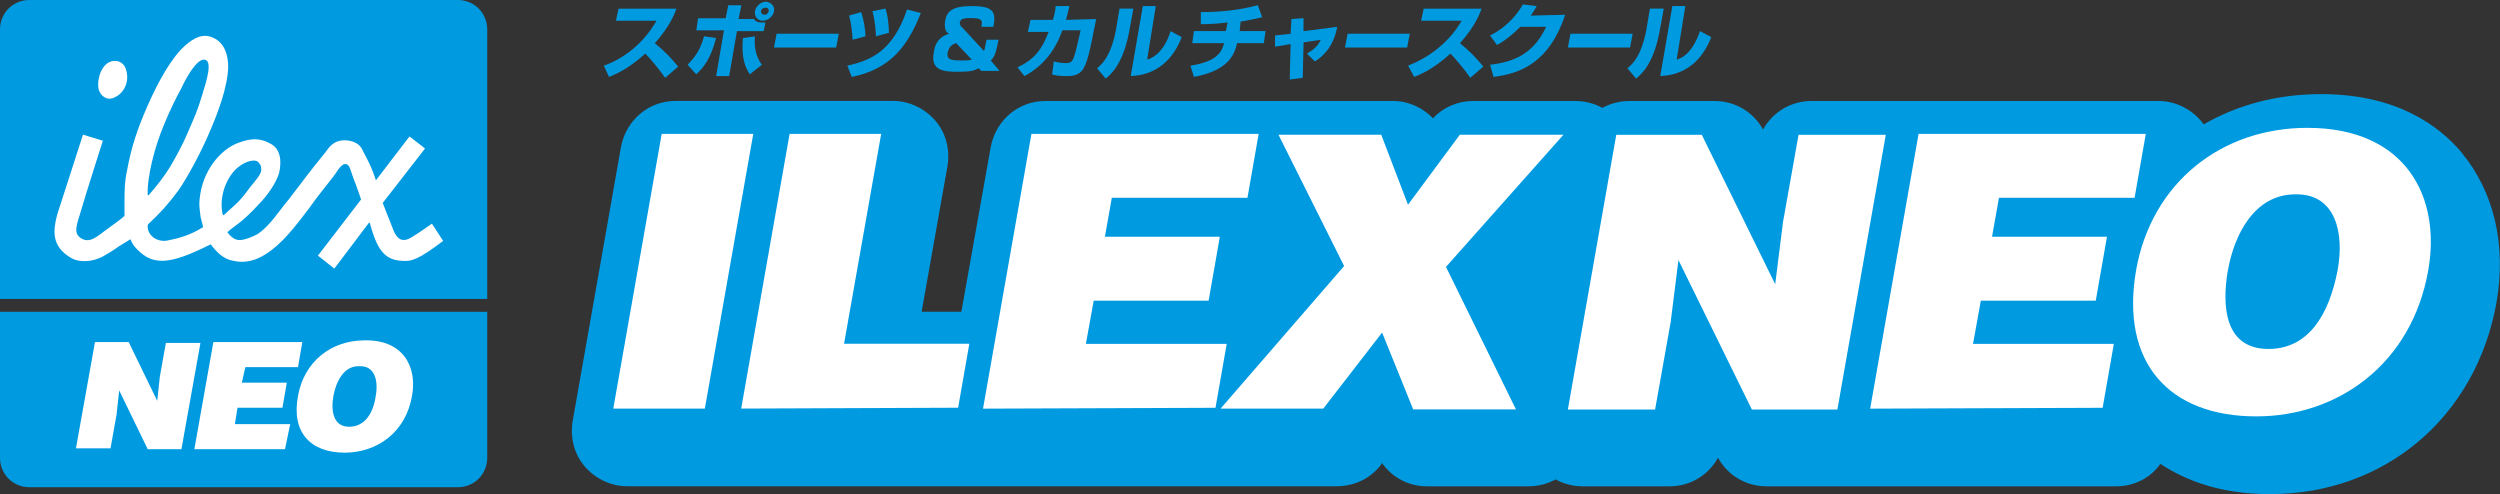 <?xml version="1.0" encoding="UTF-8"?>
<svg id="_レイヤー_2" data-name="レイヤー 2" xmlns="http://www.w3.org/2000/svg" viewBox="0 0 352.2 69.61">
  <rect x="0" y="0" width="352.2" height="69.61" fill="#333333" stroke="none"/>
  <defs>
    <style>
      .cls-1, .cls-2 {
        fill: #fff;
      }

      .cls-2 {
        fill-rule: evenodd;
      }

      .cls-3 {
        fill: #009ae1;
      }
    </style>
  </defs>
  <g id="_ヘッダー" data-name="ヘッダー">
    <g>
      <g>
        <path class="cls-3" d="M68.64,42.11V4.14c0-2.31-1.83-4.14-4.14-4.14H4.14C1.83,0,0,1.83,0,4.14v37.97h68.64Z"/>
        <path class="cls-3" d="M0,43.93v20.57c0,2.31,1.83,4.14,4.14,4.14h60.36c2.31,0,4.14-1.83,4.14-4.14v-20.57H0Z"/>
      </g>
      <path class="cls-2" d="M28.72,8.4c1.34,0,.37,3.04-.24,4.99-.61,2.07-1.1,3.16-1.95,5.11-.97,2.31-2.07,4.14-2.56,4.99-.73,1.22-1.95,2.8-3.04,4.02h-.12c-.12-2.56.97-6.82,2.31-9.98.85-2.07,1.58-3.53,2.43-5.11.85-1.83,2.19-4.02,3.16-4.02M15.7,8.64c.97-.24,1.83.24,2.07,1.22.49,1.58-.24,3.29-1.7,3.89-.97.49-1.95-.24-2.19-1.22-.24-1.58.49-3.53,1.83-3.89ZM31.52,30.3h-.12c-.49-1.83,0-4.38,1.58-6.21,1.22-1.34,2.8-1.7,3.29-1.34.49.37.61.85.49,1.46-.24.73-1.1,1.58-1.83,2.56-1.1,1.58-2.07,2.31-3.41,3.53ZM52.94,25.43l4.75-6.21,2.19,1.7-5.96,7.67s1.22,3.16,1.58,4.02c.49,1.1,1.22,1.58,2.43.85.85-.49,2.92-1.95,2.92-1.95l1.58,2.43c-3.53,2.68-4.5,2.92-5.84,2.8-2.56-.12-3.53-1.83-4.5-5.35h-.12l-4.87,6.45-2.31-1.83,6.08-7.91s-.61-1.83-1.1-3.04c-.37-.97-.49-1.95-1.1-1.95-.73,0-1.22,1.22-1.95,2.07-1.22,1.58-1.95,2.43-3.16,4.14-1.95,2.56-3.77,4.99-6.08,6.45-1.46.97-3.04,1.34-4.62.97-1.46-.24-2.43-1.34-3.16-2.31-.61.24-.97.49-1.83.85-1.83.85-3.65,1.46-4.99,1.46-1.46,0-2.43-.49-3.53-1.58-.49-.49-.73-.85-.97-1.46-.61.37-.97.61-1.58.97-.85.61-1.46.97-2.31,1.46-1.34.73-3.29.97-4.62.12-2.56-1.58-2.43-3.65-1.83-5.96.24-.73,3.65-11.32,3.65-11.32l2.8.85s-2.68,8.4-3.04,9.74c-.61,2.07-1.22,3.29,0,4.02,1.22.73,2.19-.24,3.53-1.22.97-.73,2.07-1.46,2.56-1.95v-1.95c0-1.7,0-2.8.37-4.5.61-3.41,1.58-6.08,2.8-8.88,1.58-3.65,3.53-7.06,5.35-8.64,1.22-1.1,2.56-1.83,4.02-1.1,1.58.73,2.07,2.43,2.07,4.14-.12,2.92-1.46,6.45-2.68,9.25-.97,2.31-2.92,6.08-4.38,8.15-1.34,1.83-2.56,3.16-4.26,4.75-.24,1.46,1.34,2.68,3.04,2.19,1.83-.37,3.16-.85,4.75-1.83-.12-.49-.24-.97-.37-1.46-.12-1.1-.24-1.58-.12-2.56.37-3.77,2.8-6.94,5.6-7.91,1.7-.61,2.92-.61,4.26.12,1.58.73,1.7,2.56,1.34,4.14-.37,1.34-1.58,3.16-2.92,4.5-.97,1.1-2.07,2.07-2.68,2.56-.49.37-1.34.97-1.7,1.34.37.49.97,1.1,1.7,1.1s1.95-.49,2.56-.85c1.7-1.1,3.04-3.29,4.38-4.87,1.95-2.56,3.04-4.02,5.11-6.57.61-.85,1.1-1.46,2.07-1.7,1.22-.24,2.8.12,3.29,1.46.97,1.83,1.22,2.31,1.83,4.14Z"/>
      <g>
        <path class="cls-1" d="M22.15,56.47l.37-3.41.85-4.75h4.87l-2.68,14.97h-4.75l-4.02-8.28-.37,3.41-.85,4.75h-4.87l2.68-14.97h4.75l4.02,8.28Z"/>
        <path class="cls-1" d="M27.38,63.28l2.68-15.09h12.53l-.61,3.53h-7.42l-.49,2.19h6.33l-.61,3.53h-6.33l-.37,2.31h7.79l-.73,3.53h-12.78Z"/>
        <path class="cls-1" d="M58.05,55.74c-.85,5.11-4.87,8.03-9.49,8.03-4.87,0-7.55-2.92-6.57-8.03.85-4.75,4.62-7.79,9.37-7.79,5.48-.12,7.42,3.77,6.69,7.79ZM46.98,55.74c-.37,1.95-.12,4.38,2.19,4.38,2.19,0,3.41-1.83,3.77-4.38.37-2.07-.12-4.26-2.31-4.14-2.19-.12-3.29,2.19-3.65,4.14Z"/>
      </g>
      <g>
        <path class="cls-3" d="M346.84,21.54c-3.16-3.77-9.13-8.28-19.84-8.28-6.08,0-11.68,1.46-16.55,4.26-.12-.12-.24-.37-.37-.49-1.46-1.7-3.65-2.8-5.96-2.8h-48.92c-2.92,0-5.48,1.58-6.82,4.02-1.34-2.43-3.89-4.02-6.82-4.02h-12.05c-1.34,0-2.68.37-3.77.97-1.1-.61-2.43-.97-3.77-.97h-14.48c-2.07,0-4.14.85-5.6,2.43-1.46-1.46-3.41-2.43-5.6-2.43h-49.04c-3.77,0-6.94,2.68-7.67,6.45l-4.14,23.24h-5.6l3.65-20.57c.37-2.31-.24-4.62-1.7-6.33-1.46-1.7-3.65-2.8-5.96-2.8h-30.67c-3.77,0-6.94,2.68-7.67,6.45l-6.82,38.7c-.37,2.31.24,4.62,1.7,6.33,1.46,1.7,3.65,2.8,5.96,2.8h100.03c2.43,0,4.75-1.1,6.21-3.04l.12-.24c1.46,2.07,3.77,3.29,6.33,3.29h14.36c1.34,0,2.68-.37,3.77-.97,1.1.61,2.43.97,3.77.97h12.29c2.92,0,5.48-1.58,6.82-4.02,1.34,2.43,3.89,4.02,6.82,4.02h49.29c2.56,0,4.87-1.22,6.21-3.16,3.53,2.31,8.4,4.26,15.46,4.26,16.19,0,28.96-10.83,31.88-26.9,1.46-8.28-.37-15.7-4.87-21.18Z"/>
        <g>
          <path class="cls-1" d="M86.4,57.56l6.82-38.7h12.9l-6.82,38.7h-12.9Z"/>
          <path class="cls-1" d="M104.42,57.56l6.82-38.7h12.9l-5.23,29.57h17.65l-1.58,9.01-30.55.12h0Z"/>
          <path class="cls-1" d="M138.49,57.56l6.82-38.7h32.01l-1.58,9.01h-19.11l-.97,5.48h16.19l-1.58,9.01h-16.19l-1.1,6.08h19.84l-1.58,9.01-32.74.12h0Z"/>
          <path class="cls-1" d="M186.44,57.56h-14.48l17.4-20.08-9.25-18.5h14.48l3.77,9.86,7.3-9.86h14.6l-16.55,18.62,9.86,20.08h-14.48l-4.38-10.83-8.28,10.71Z"/>
          <path class="cls-1" d="M250.09,40.04l1.1-8.76,2.19-12.29h12.29l-6.82,38.7h-12.05l-10.34-21.05-1.1,8.76-2.19,12.29h-12.29l6.82-38.7h12.05l10.34,21.05Z"/>
          <path class="cls-1" d="M263.47,57.56l6.82-38.7h32.01l-1.58,9.01h-19.11l-.97,5.48h16.19l-1.58,9.01h-16.19l-1.1,6.08h19.84l-1.58,9.01-32.74.12h0Z"/>
          <path class="cls-1" d="M342.09,38.09c-2.31,13.14-12.66,20.57-24.22,20.57-12.29,0-19.23-7.55-16.92-20.69,2.19-12.17,11.93-19.96,24.1-19.96,14,0,18.86,9.86,17.04,20.08ZM313.86,38.09c-.85,4.99-.49,11.07,5.72,11.07,5.6,0,8.52-4.75,9.74-11.07.97-5.23-.24-10.83-5.96-10.71-5.84,0-8.64,5.84-9.49,10.71Z"/>
        </g>
      </g>
      <g>
        <path class="cls-3" d="M85.07,9.25c2.8-.97,5.6-3.16,7.42-6.33h-5.72l.37-1.7h8.15c-.24.73-.97,2.56-3.04,4.87,1.22.97,2.31,2.07,3.29,3.29l-1.83,1.58c-.85-1.22-2.19-2.8-2.8-3.41-2.56,2.31-4.26,2.92-5.11,3.29l-.73-1.58Z"/>
        <path class="cls-3" d="M96.87,9.13c.49-.61,1.7-1.58,2.31-4.02l1.7.24c-.73,2.92-1.83,4.26-2.8,5.11l-1.22-1.34ZM104.42.85l-.37,1.83h2.19c.12.24.37.49,1.1.49h.49l-.24,1.22h-3.77l-1.1,6.33h-1.83l1.1-6.45h-3.89l.24-1.7h3.89l.37-1.83h1.83v.12ZM106.36,5.11c-.12,1.22,0,2.68.97,4.02l-1.7,1.34c-.61-.97-1.22-2.19-.97-5.11l1.7-.24ZM109.04,1.58c-.12.73-.85,1.34-1.58,1.34s-1.22-.61-1.1-1.34.85-1.34,1.58-1.34c.73.12,1.22.61,1.1,1.34ZM107.21,1.58c0,.24.12.49.49.49s.49-.24.61-.49c0-.24-.12-.49-.37-.49-.49,0-.73.24-.73.49Z"/>
        <path class="cls-3" d="M118.17,4.75l-.37,1.95h-8.76l.37-1.95h8.76Z"/>
        <path class="cls-3" d="M119.38,9.25c3.29-.73,6.45-2.07,8.4-7.91l1.95.49c-1.83,4.62-4.26,7.91-9.74,9.01l-.61-1.58ZM120.11,5.6c0-.85-.24-2.56-.49-3.41l1.7-.49c.37,1.1.61,2.56.61,3.41l-1.83.49ZM123.4,5.11c0-.49-.12-2.19-.49-3.53l1.83-.37c.37.97.49,2.68.49,3.41l-1.83.49Z"/>
        <path class="cls-3" d="M138.25,3.77c.24-.97,0-1.22-1.46-1.22-.73,0-1.46,0-1.58.61,0,.37.24.73.37.73l3.04,3.29c.12-.24.12-.37.24-.97l.12-.61h1.7l-.24,1.1c-.24,1.1-.49,1.46-.85,1.83l1.22,1.46h-2.56l-.37-.37c-.73.37-1.22.49-2.92.49-1.95,0-3.89-.12-3.41-2.68.12-.97.49-2.19,2.19-2.68-.37-.12-.73-.49-.61-1.7.24-1.46.97-2.19,3.77-2.19s3.53.61,3.04,2.92h-1.7ZM134.72,6.08c-.97.24-1.1.97-1.22,1.34-.12.97.37,1.1,2.07,1.1.24,0,.97,0,1.34-.12l-2.19-2.31Z"/>
        <path class="cls-3" d="M154.43,2.68l-.37,1.83c-.24,1.22-.73,3.89-1.34,4.99-.61,1.22-1.83,1.22-2.43,1.22-1.1,0-1.7-.12-2.07-.24l.24-1.83c.37.12,1.1.24,1.7.24.73,0,.85-.24,1.1-.73.24-.61.61-2.31.85-3.29l.12-.61h-2.56c-1.46,4.26-4.38,5.96-5.35,6.45l-.97-1.22c2.31-1.1,3.41-2.43,4.38-4.99h-2.92l.37-1.7h3.16c.24-.85.37-1.46.37-1.95h1.95c-.12.49-.24,1.1-.49,1.95l4.26-.12h0Z"/>
        <path class="cls-3" d="M159.18,3.89c-.85,5.11-2.68,6.57-3.41,7.18l-1.22-1.46c.61-.49,1.95-1.58,2.68-5.48l.49-2.92h1.95l-.49,2.68ZM161.61,8.4c2.07-.61,3.04-3.04,3.29-4.02l1.58.85c-1.22,3.16-3.53,5.35-7.18,5.48l1.7-9.86h1.83l-1.22,7.55Z"/>
        <path class="cls-3" d="M174.64,4.38h3.65l-.24,1.7h-3.77c-.37,1.7-1.34,3.89-6.08,4.75l-.49-1.58c.61-.12,2.56-.37,3.65-1.34.73-.61.85-1.1,1.1-1.83h-4.5l.24-1.7h4.5l.24-1.22c-1.83.24-2.92.24-3.77.24v-1.7c2.68,0,5.35-.24,8.03-.97l.61,1.7c-.61.12-1.46.37-3.04.61l-.12,1.34Z"/>
        <path class="cls-3" d="M181.94,2.68l1.7-.12v1.83l4.75-.61c-.61,3.29-2.56,4.5-3.16,4.87l-1.1-1.1c.97-.61,1.46-.97,1.95-1.95l-2.43.37-.12,4.99-1.83.24.12-4.99-2.19.37v-1.58l2.19-.24.12-2.07Z"/>
        <path class="cls-3" d="M198.61,4.75l-.37,1.95h-8.76l.37-1.95h8.76Z"/>
        <path class="cls-3" d="M198.37,9.25c2.8-1.1,5.72-3.16,7.55-6.33h-5.72l.37-1.7h8.15c-.24.73-.97,2.56-3.04,4.87,1.22.97,2.31,2.07,3.29,3.29l-1.83,1.58c-.85-1.22-2.19-2.8-2.8-3.41-2.56,2.31-4.26,2.92-5.11,3.29l-.85-1.58Z"/>
        <path class="cls-3" d="M220.51,2.07c-2.19,6.57-6.08,8.28-10.1,8.76l-.49-1.7c2.92-.37,5.96-1.22,7.91-5.35h-3.65c-1.58,1.58-2.8,2.31-3.29,2.56l-.97-1.34c.73-.37,3.04-1.58,4.62-4.38l1.95.24c-.24.37-.37.73-.85,1.34l4.87-.12h0Z"/>
        <path class="cls-3" d="M230.01,4.75l-.37,1.95h-8.76l.37-1.95h8.76Z"/>
        <path class="cls-3" d="M233.9,3.89c-.85,5.11-2.68,6.57-3.41,7.18l-1.22-1.46c.61-.49,1.95-1.58,2.68-5.48l.49-2.92h1.95l-.49,2.68ZM236.21,8.4c2.07-.61,2.92-3.04,3.29-4.02l1.58.85c-1.22,3.16-3.53,5.35-7.18,5.48l1.7-9.86h1.83l-1.22,7.55Z"/>
      </g>
    </g>
  </g>
</svg>